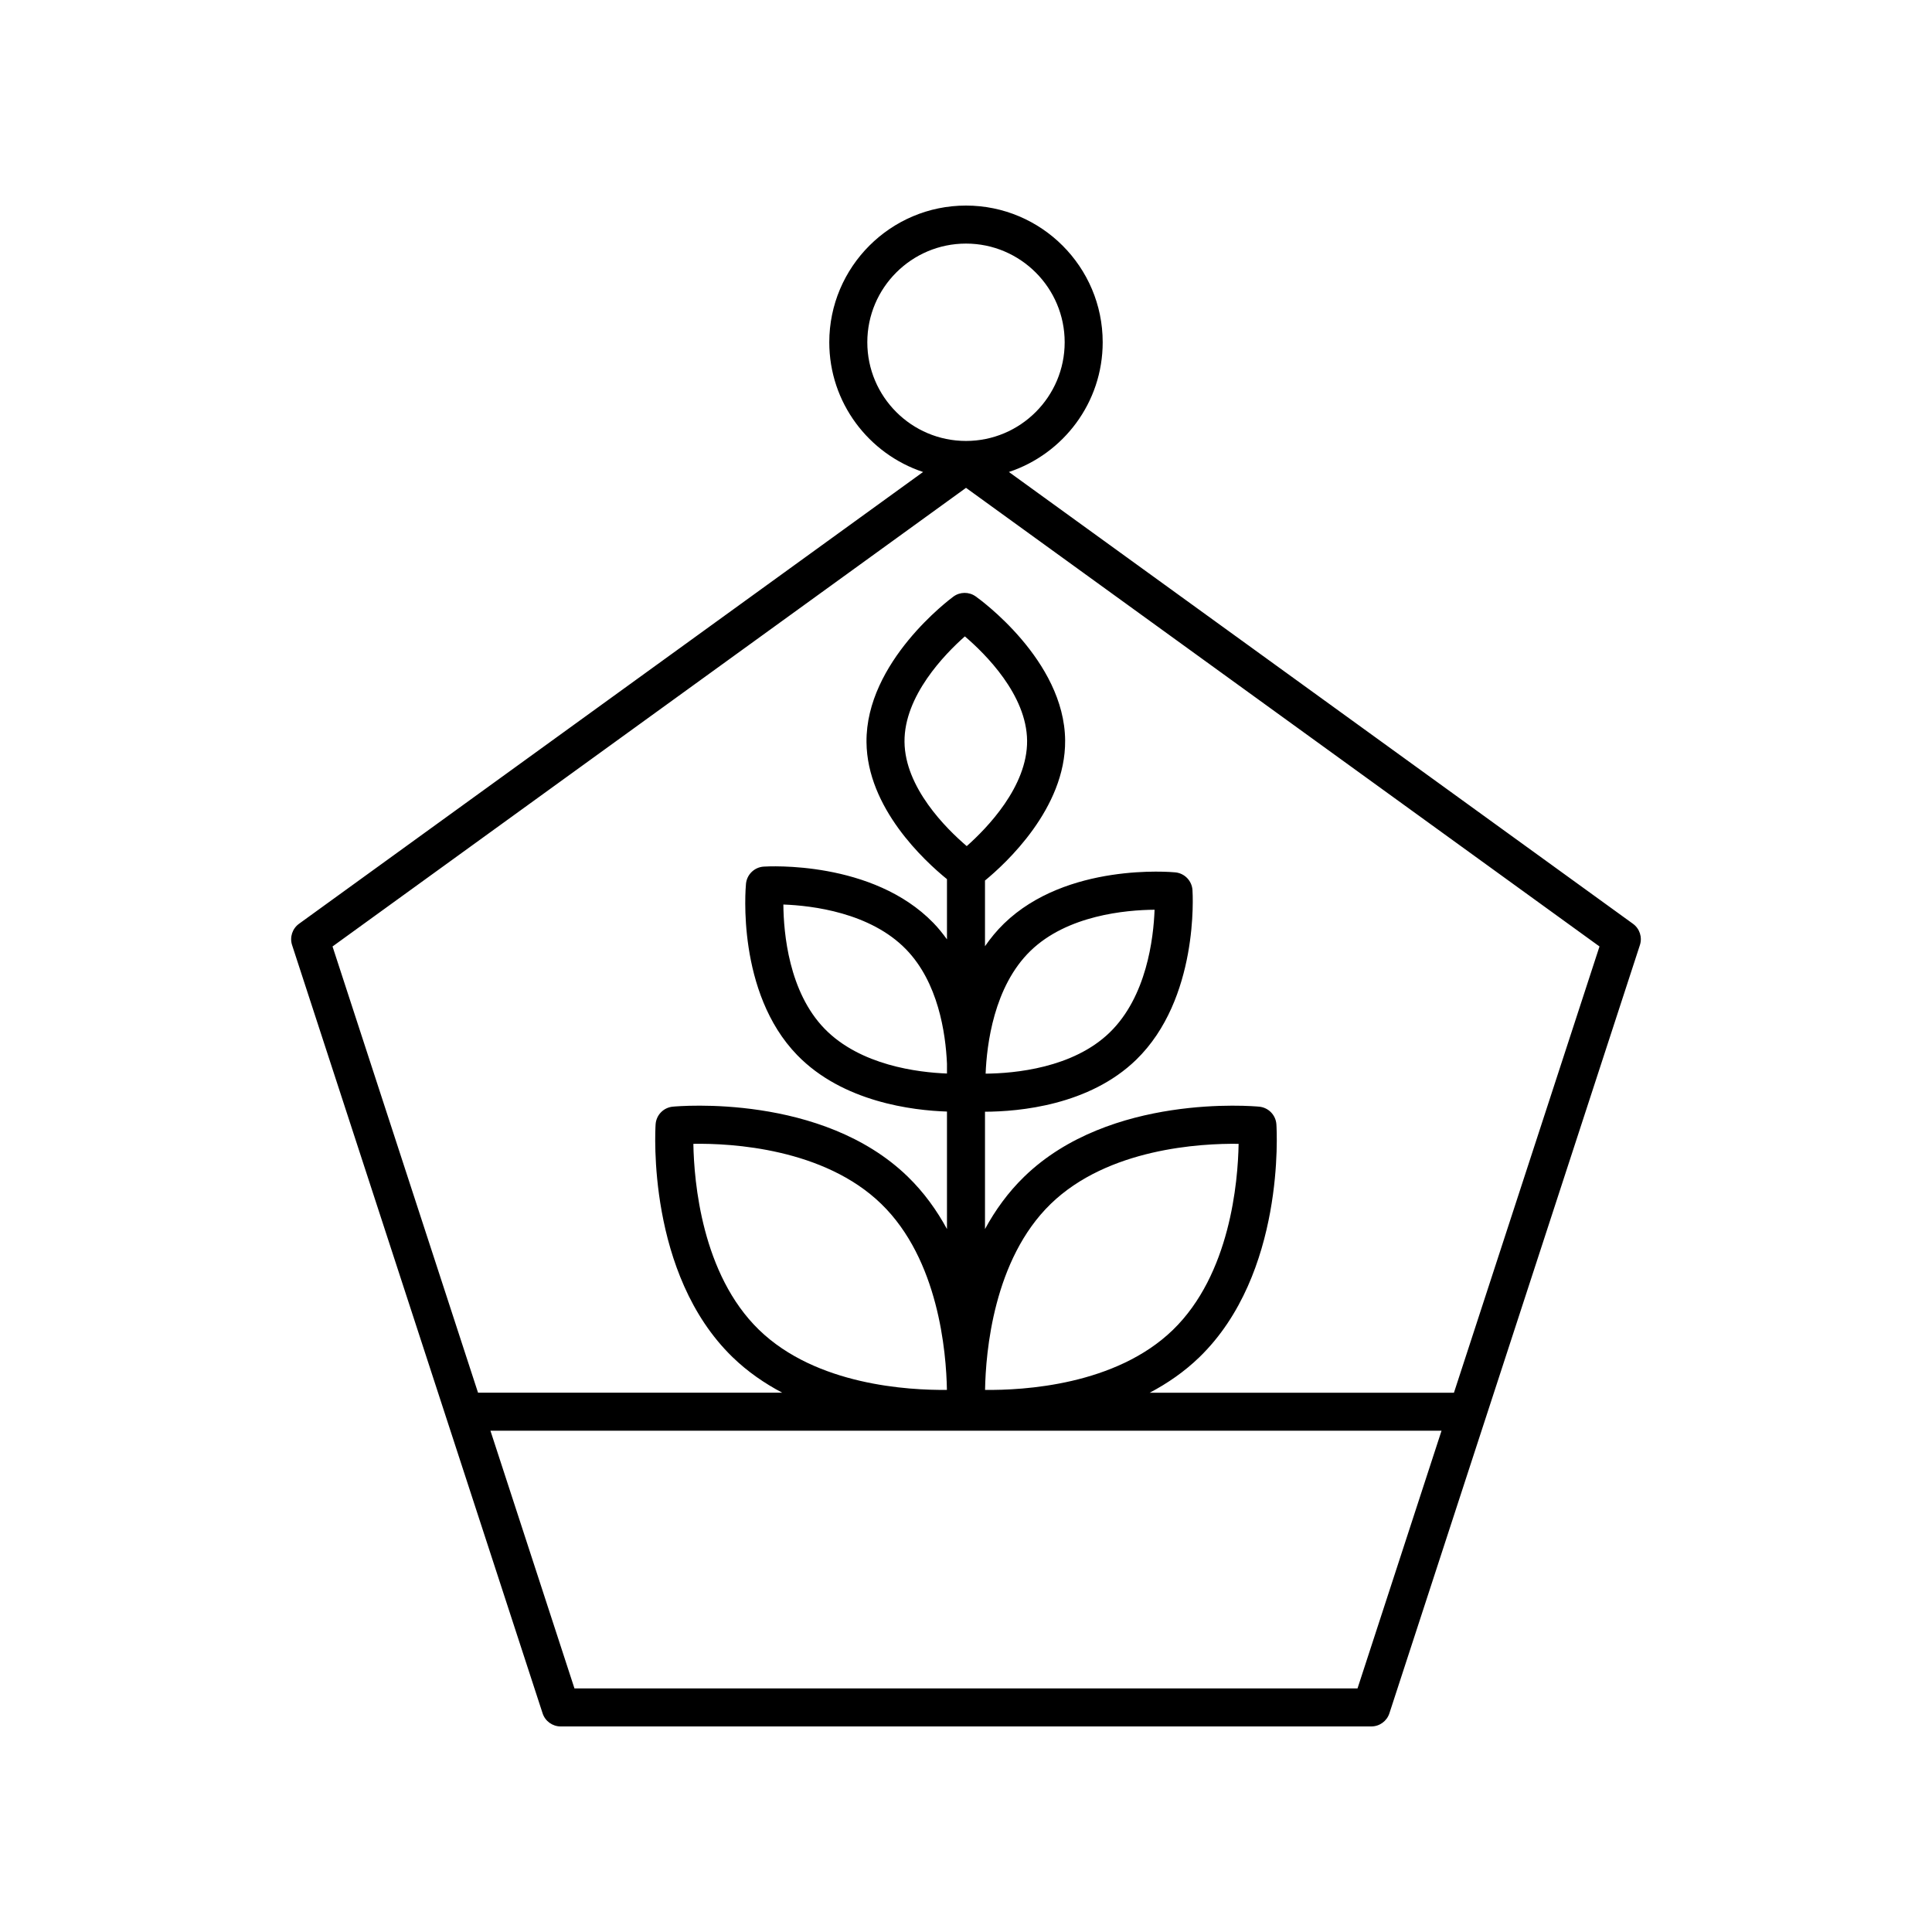 <?xml version="1.0" encoding="UTF-8"?>
<!-- The Best Svg Icon site in the world: iconSvg.co, Visit us! https://iconsvg.co -->
<svg fill="#000000" width="800px" height="800px" version="1.1" viewBox="144 144 512 512" xmlns="http://www.w3.org/2000/svg">
 <path d="m411.37 269.08c14.418-4.781 24.855-18.371 24.855-34.375 0-19.977-16.25-36.227-36.227-36.227s-36.23 16.25-36.23 36.23c0 16.004 10.438 29.59 24.855 34.375l-165.38 119.73c-1.77 1.285-2.516 3.562-1.836 5.644l66.387 203.59c0.676 2.074 2.609 3.477 4.789 3.477h214.83c2.18 0 4.113-1.402 4.789-3.477l66.387-203.59c0.68-2.082-0.062-4.359-1.836-5.644zm-37.523-34.375c0-14.422 11.73-26.152 26.152-26.152s26.152 11.73 26.152 26.152-11.734 26.152-26.152 26.152c-14.422 0-26.152-11.73-26.152-26.152zm129.91 356.74h-207.52l-22.266-68.289h252.05zm-108.8-162.95c-7.644-0.289-22.996-2.144-32.453-11.891-9.449-9.738-10.84-25.254-10.906-32.895 7.621 0.281 23.047 2.117 32.535 11.898 8.484 8.742 10.461 22.094 10.824 30.27zm5.238-60.266c-5.426-4.633-16.383-15.488-16.492-27.645s10.656-23.207 15.996-27.934c5.426 4.633 16.383 15.488 16.492 27.645 0.109 12.156-10.656 23.203-15.996 27.934zm4.856 144.11c0.172-10.051 2.231-34.57 17.402-49.293 15.172-14.723 39.711-16.062 49.793-15.918-0.172 10.051-2.231 34.57-17.398 49.293-15.172 14.723-39.699 16.035-49.797 15.918zm124.26 0.746h-80.625c4.676-2.465 9.172-5.539 13.184-9.434 22.715-22.043 20.492-60.074 20.387-61.684-0.164-2.465-2.09-4.449-4.547-4.688-1.594-0.145-39.551-3.508-62.262 18.531-4.312 4.18-7.715 8.934-10.414 13.902v-31.094c9.07-0.031 27.629-1.699 40.055-13.762 16.621-16.129 15.008-43.812 14.93-44.984-0.164-2.465-2.09-4.449-4.547-4.688-1.168-0.113-28.785-2.555-45.406 13.578-1.918 1.859-3.566 3.887-5.031 5.996v-17.41c5.441-4.469 21.395-19.113 21.238-37.145-0.191-21.266-22.754-37.473-23.715-38.156-1.773-1.254-4.148-1.23-5.891 0.051-0.949 0.699-23.223 17.305-23.035 38.566 0.156 17.434 15.328 31.449 21.328 36.32v15.957c-1.094-1.504-2.258-2.977-3.594-4.352-16.129-16.621-43.824-15-44.984-14.93-2.465 0.164-4.449 2.09-4.688 4.547-0.109 1.168-2.555 28.789 13.578 45.41 12.094 12.461 30.648 14.664 39.688 14.957v31.137c-2.699-4.969-6.102-9.723-10.406-13.902-22.707-22.035-60.652-18.68-62.262-18.531-2.461 0.234-4.387 2.223-4.547 4.688-0.105 1.609-2.328 39.641 20.387 61.684 4.012 3.891 8.504 6.965 13.18 9.434h-80.625l-38.562-118.26 167.88-121.54 167.88 121.54zm-124.11-84.555c0.297-7.637 2.156-23.094 11.883-32.535 9.738-9.453 25.254-10.844 32.891-10.906-0.281 7.617-2.117 23.047-11.898 32.535-9.73 9.445-25.234 10.84-32.875 10.906zm-10.258 83.809c-10.137 0.102-34.625-1.199-49.797-15.918-15.168-14.723-17.227-39.246-17.398-49.293 10.098-0.176 34.625 1.195 49.793 15.918 15.172 14.723 17.23 39.242 17.402 49.293z"/>
</svg>
